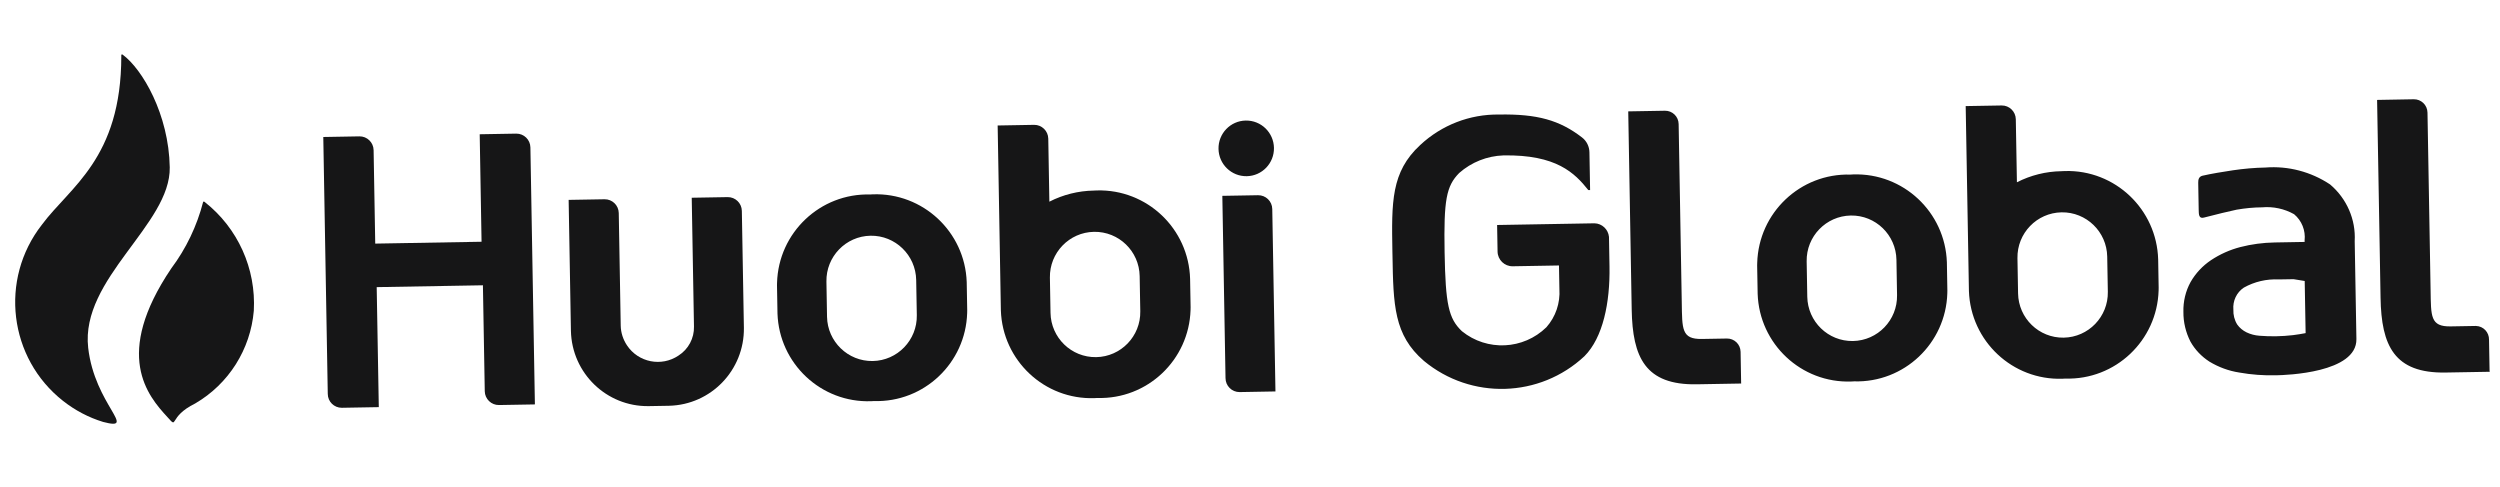 <svg xmlns="http://www.w3.org/2000/svg" width="149" height="29" viewBox="0 0 149 29" fill="none"><g clip-path="url(#clip0_56_712)"><path d="M10.117 9.97C10.062 6.815 8.487 4.121 7.306 3.253C7.306 3.253 7.216 3.201 7.23 3.332C7.23 9.46 4.161 11.142 2.494 13.397C-0.048 16.652 0.522 21.35 3.759 23.895C4.471 24.455 5.281 24.883 6.148 25.148C8.245 25.696 5.643 24.13 5.256 20.73C4.786 16.597 10.177 13.382 10.117 9.97Z" fill="#161617"></path><path d="M12.195 12.035C12.177 12.011 12.147 12.006 12.124 12.018C12.118 12.024 12.112 12.03 12.106 12.037C11.739 13.463 11.096 14.811 10.213 15.99C6.717 21.164 8.811 23.592 9.981 24.861C10.654 25.619 9.981 24.861 11.638 24.044C13.628 22.882 14.93 20.824 15.127 18.523C15.268 16.009 14.173 13.588 12.195 12.035Z" fill="#161617"></path><path d="M74.304 10.501C75.217 10.486 75.944 9.73 75.928 8.814C75.912 7.898 75.159 7.169 74.246 7.185C73.334 7.201 72.607 7.956 72.623 8.872C72.639 9.788 73.392 10.517 74.304 10.501Z" fill="#161617"></path><path d="M28.59 8.002L28.701 14.408L22.364 14.519L22.267 8.948C22.259 8.488 21.878 8.119 21.42 8.127L19.268 8.165L19.535 23.477C19.537 23.936 19.912 24.306 20.37 24.304L22.576 24.265L22.451 17.113L28.782 17.003L28.892 23.32C28.901 23.779 29.282 24.148 29.739 24.14L31.88 24.103L31.612 8.784C31.604 8.325 31.223 7.956 30.765 7.964L28.59 8.002ZM41.227 11.785L41.361 19.462C41.379 20.16 41.028 20.816 40.44 21.191C39.423 21.877 38.044 21.602 37.367 20.582C37.135 20.234 37.002 19.825 36.995 19.407L36.878 12.696C36.87 12.237 36.489 11.868 36.031 11.876L33.891 11.913L34.027 19.721C34.083 22.238 36.146 24.237 38.655 24.205L39.868 24.184C42.376 24.128 44.368 22.059 44.336 19.541L44.214 12.568C44.206 12.109 43.825 11.74 43.367 11.748L41.227 11.785Z" fill="#161617"></path><path d="M73.876 23.368L76.017 23.33L75.827 12.456C75.819 11.996 75.438 11.627 74.98 11.635L72.851 11.672L73.041 22.535C73.043 23 73.418 23.369 73.876 23.368Z" fill="#161617"></path><path d="M51.87 11.591C48.883 11.506 46.397 13.864 46.312 16.855C46.313 16.903 46.308 16.957 46.309 17.005L46.338 18.687C46.438 21.674 48.941 24.017 51.919 23.912C51.972 23.911 52.031 23.91 52.085 23.903C55.066 23.994 57.552 21.642 57.643 18.657C57.642 18.603 57.647 18.543 57.646 18.489L57.616 16.807C57.511 13.814 55.002 11.477 52.018 11.582C51.965 11.583 51.917 11.59 51.87 11.591ZM54.642 18.787C54.668 20.272 53.488 21.492 52.014 21.517C50.539 21.543 49.317 20.359 49.291 18.88L49.255 16.78C49.229 15.295 50.409 14.075 51.883 14.049C53.358 14.023 54.579 15.207 54.605 16.687L54.642 18.787Z" fill="#161617"></path><path d="M65.183 11.359C64.268 11.375 63.362 11.6 62.542 12.02L62.477 8.262C62.469 7.802 62.088 7.433 61.63 7.441L59.46 7.479L59.652 18.503C59.752 21.49 62.255 23.833 65.233 23.728C65.286 23.727 65.346 23.726 65.399 23.719C68.38 23.81 70.866 21.457 70.957 18.472C70.956 18.419 70.961 18.359 70.96 18.305L70.93 16.623C70.849 13.629 68.363 11.268 65.373 11.35C65.308 11.351 65.248 11.352 65.183 11.359ZM67.961 18.554C67.987 20.04 66.807 21.26 65.333 21.285C63.852 21.311 62.636 20.127 62.611 18.648L62.574 16.548C62.548 15.063 63.728 13.843 65.202 13.817C66.683 13.791 67.899 14.975 67.924 16.455L67.961 18.554Z" fill="#161617"></path><path d="M122.849 10.204C121.934 10.219 121.028 10.444 120.208 10.864L120.142 7.106C120.134 6.647 119.754 6.278 119.296 6.286L117.155 6.323L117.348 17.346C117.448 20.334 119.951 22.677 122.928 22.572C122.982 22.571 123.041 22.57 123.095 22.563C126.076 22.654 128.562 20.301 128.653 17.316C128.652 17.262 128.657 17.203 128.656 17.149L128.627 15.467C128.544 12.473 126.059 10.112 123.075 10.194C123.004 10.195 122.926 10.196 122.849 10.204ZM125.627 17.393C125.653 18.878 124.473 20.098 122.998 20.124C121.518 20.15 120.302 18.966 120.277 17.486L120.24 15.386C120.214 13.901 121.394 12.681 122.868 12.655C124.349 12.63 125.564 13.814 125.59 15.293L125.627 17.393ZM95.03 13.309L89.228 13.41L89.255 14.996C89.264 15.486 89.669 15.878 90.157 15.87L92.915 15.822L92.94 17.224C92.996 18.058 92.719 18.88 92.165 19.504C90.791 20.847 88.628 20.951 87.132 19.741C86.334 18.986 86.153 18.148 86.098 15.034C86.044 11.92 86.196 11.094 86.967 10.311C87.7 9.665 88.627 9.297 89.601 9.262C92.77 9.207 93.854 10.316 94.663 11.328L94.77 11.326L94.73 9.077C94.724 8.731 94.564 8.406 94.293 8.196C92.948 7.157 91.616 6.787 89.339 6.826C87.596 6.803 85.918 7.453 84.643 8.645C82.905 10.25 82.936 12.046 82.987 14.993L82.992 15.225C83.043 18.178 83.074 19.967 84.867 21.511C87.673 23.837 91.769 23.718 94.431 21.231C95.542 20.12 95.963 18.024 95.926 15.889L95.895 14.117C95.851 13.67 95.482 13.319 95.03 13.309ZM103.772 22.846L103.739 20.967C103.731 20.52 103.363 20.168 102.923 20.176L101.43 20.202C100.212 20.223 100.26 19.608 100.233 18.027L100.047 7.391C100.039 6.944 99.671 6.592 99.231 6.6L97.043 6.638L97.249 18.449C97.299 21.3 98.059 22.958 101.126 22.904L103.778 22.858L103.772 22.846ZM148.379 22.139L148.346 20.254C148.356 19.806 148.011 19.437 147.565 19.427C147.559 19.427 147.559 19.427 147.553 19.427L146.061 19.453C144.842 19.474 144.89 18.859 144.863 17.278L144.678 6.708C144.67 6.26 144.302 5.909 143.862 5.916L141.675 5.955L141.881 17.748C141.93 20.599 142.69 22.256 145.758 22.203L148.409 22.157L148.379 22.139ZM110.287 10.405C107.3 10.32 104.813 12.678 104.73 15.669C104.73 15.717 104.725 15.771 104.726 15.818L104.756 17.512C104.855 20.5 107.358 22.843 110.336 22.738C110.389 22.737 110.449 22.736 110.502 22.729C113.483 22.82 115.969 20.467 116.06 17.482C116.059 17.429 116.064 17.369 116.063 17.315L116.034 15.633C115.933 12.639 113.431 10.296 110.447 10.396C110.393 10.397 110.34 10.398 110.287 10.405ZM113.064 17.594C113.09 19.08 111.91 20.299 110.437 20.325C108.956 20.351 107.74 19.167 107.714 17.688L107.677 15.576C107.651 14.091 108.831 12.871 110.306 12.845C111.786 12.819 113.002 14.003 113.028 15.483L113.064 17.594ZM138.872 10.992C137.735 10.236 136.378 9.878 135.019 9.985C134.371 9.996 133.717 10.056 133.077 10.15C132.537 10.231 131.784 10.352 131.263 10.474C131.05 10.532 131.011 10.7 131.014 10.896L131.042 12.501C131.047 12.787 131.052 13.05 131.359 12.967C131.922 12.814 133.012 12.556 133.303 12.497C133.806 12.411 134.31 12.36 134.822 12.357C135.481 12.298 136.15 12.442 136.727 12.766C137.184 13.146 137.421 13.738 137.354 14.33L137.356 14.419L135.572 14.451C134.883 14.463 134.195 14.552 133.525 14.725C132.904 14.885 132.308 15.152 131.773 15.508C131.274 15.844 130.858 16.287 130.558 16.811C130.259 17.354 130.115 17.971 130.131 18.591C130.125 19.206 130.272 19.812 130.549 20.356C130.819 20.841 131.213 21.251 131.682 21.553C132.229 21.884 132.833 22.106 133.46 22.203C134.187 22.333 134.925 22.386 135.663 22.367C136.245 22.357 140.477 22.224 140.442 20.207L140.34 14.373C140.413 13.089 139.868 11.834 138.872 10.992ZM137.36 16.747L137.415 19.854C137.184 19.9 136.929 19.94 136.656 19.975C135.991 20.052 135.325 20.064 134.659 20.01C134.396 19.991 134.133 19.924 133.893 19.808C133.671 19.699 133.479 19.541 133.338 19.341C133.173 19.075 133.096 18.766 133.109 18.456C133.064 17.937 133.299 17.432 133.729 17.144C134.365 16.787 135.087 16.619 135.812 16.654L136.698 16.639L137.36 16.747Z" fill="#161617"></path></g><defs><clipPath id="clip0_56_712"><rect width="148.379" height="25.579" fill="white" transform="translate(0.108 2.788) rotate(-1)"></rect></clipPath></defs></svg>